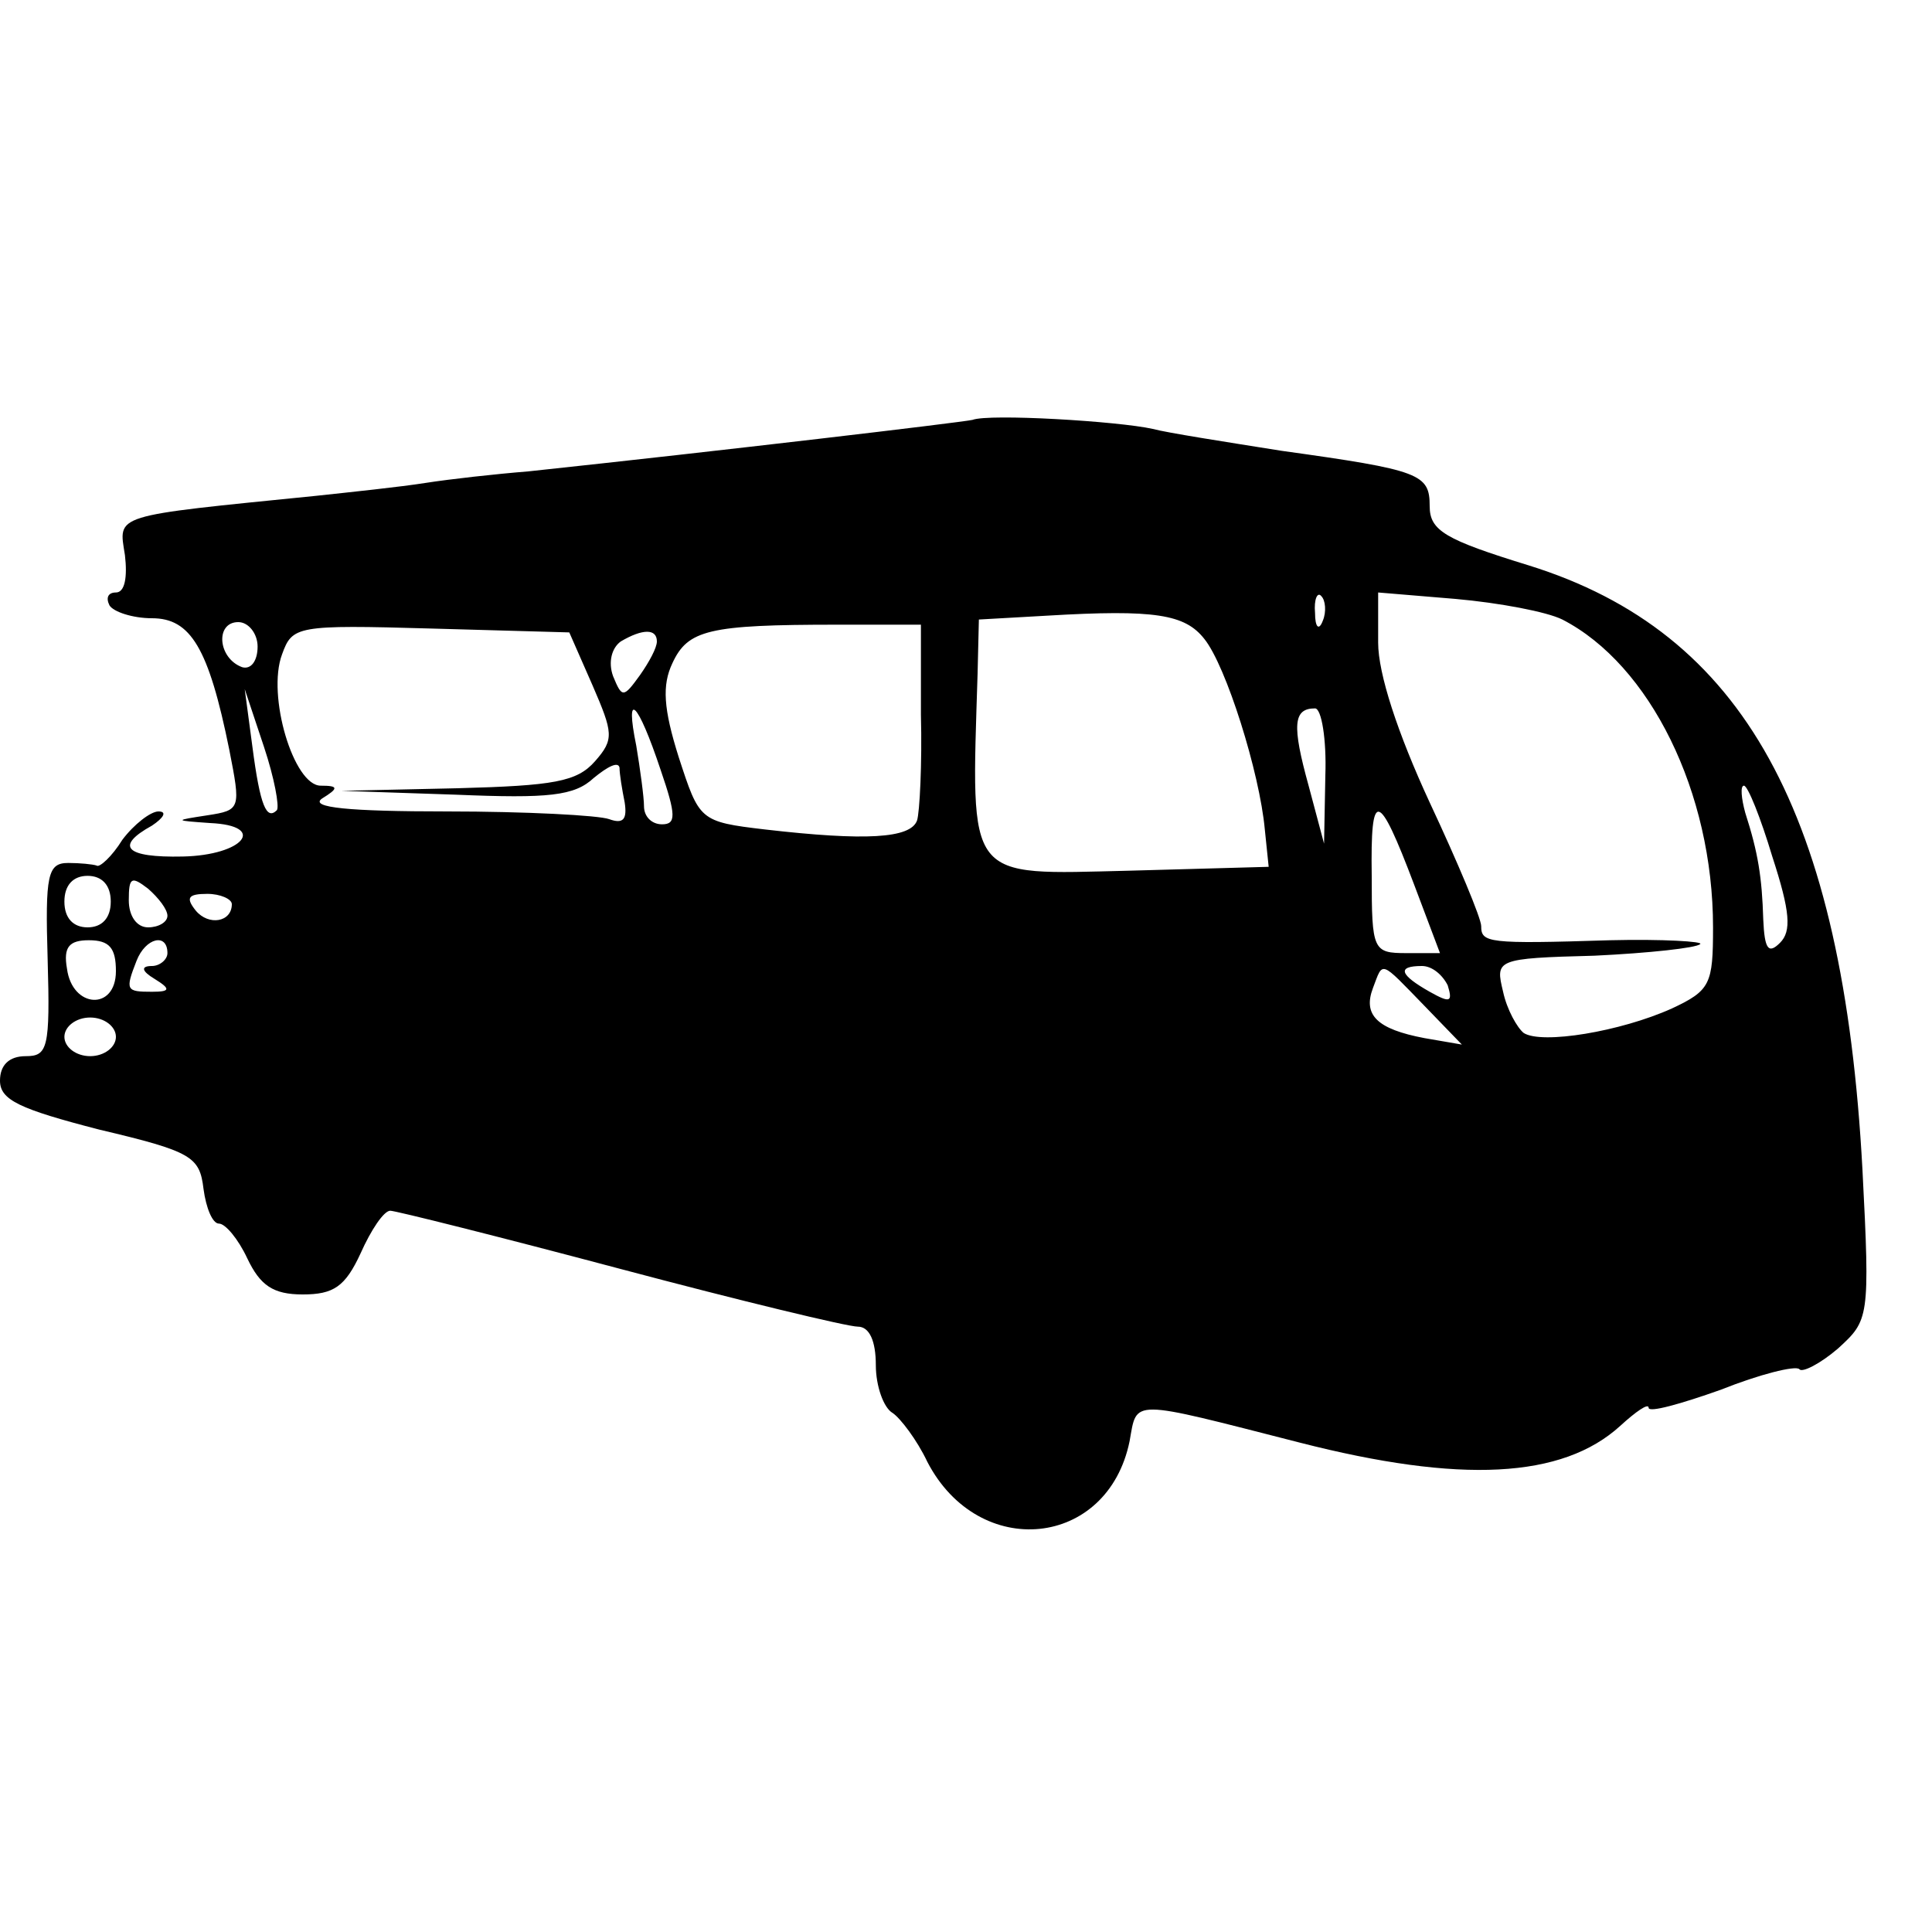 <?xml version="1.0" standalone="no"?>
<!DOCTYPE svg PUBLIC "-//W3C//DTD SVG 20010904//EN"
 "http://www.w3.org/TR/2001/REC-SVG-20010904/DTD/svg10.dtd">
<svg version="1.0" xmlns="http://www.w3.org/2000/svg"
 width="150pt" height="150pt" viewBox="0 0 150 150"
 preserveAspectRatio="xMidYMid meet">
<g transform="translate(0,150) scale(0.1,-0.1)"
fill="#000000" stroke="none">
<path d="M755 1174 c-9 -2 -195 -24 -345 -40 -25 -2 -61 -6 -80 -9 -19 -3 -57
-7 -85 -10 -159 -16 -153 -14 -148 -46 2 -17 0 -29 -7 -29 -6 0 -8 -4 -5 -10
3 -5 18 -10 33 -10 30 0 44 -23 60 -102 9 -46 9 -47 -17 -51 -26 -4 -26 -4 2
-6 45 -2 26 -25 -21 -26 -45 -1 -53 8 -24 24 9 6 12 11 5 11 -6 0 -19 -10 -28
-22 -8 -13 -18 -22 -20 -20 -3 1 -13 2 -22 2 -16 0 -18 -9 -16 -75 2 -69 0
-75 -17 -75 -13 0 -20 -7 -20 -19 0 -15 15 -22 77 -38 72 -17 78 -21 81 -46 2
-15 7 -27 12 -27 5 0 15 -12 22 -27 10 -21 20 -28 43 -28 24 0 33 6 45 32 8
18 18 33 23 33 4 0 84 -20 178 -45 94 -25 177 -45 185 -45 9 0 14 -11 14 -30
0 -16 6 -33 13 -37 6 -4 19 -21 27 -38 40 -77 140 -67 157 16 6 33 -1 33 132
-1 125 -32 204 -28 249 13 12 11 22 18 22 14 0 -4 25 3 56 14 30 12 58 19 61
16 2 -3 16 4 30 16 24 22 25 23 19 139 -15 277 -92 417 -259 469 -65 20 -77
27 -77 46 0 25 -7 28 -115 43 -44 7 -89 14 -100 17 -27 6 -127 12 -140 7z
m272 -156 c-3 -8 -6 -5 -6 6 -1 11 2 17 5 13 3 -3 4 -12 1 -19z m186 1 c68
-35 117 -134 117 -239 0 -44 -2 -49 -32 -63 -40 -18 -101 -28 -115 -19 -5 4
-13 18 -16 32 -6 25 -6 26 71 28 42 2 79 6 82 9 3 2 -29 4 -70 3 -95 -3 -100
-2 -100 11 0 6 -18 49 -40 96 -25 54 -40 100 -40 124 l0 39 60 -5 c34 -3 71
-10 83 -16z m-278 -15 c17 -21 43 -104 47 -148 l3 -29 -108 -3 c-128 -3 -123
-10 -118 153 l1 42 53 3 c84 5 107 1 122 -18z m-735 -6 c0 -11 -5 -18 -12 -16
-19 7 -21 35 -3 35 8 0 15 -9 15 -19z m260 -30 c16 -37 17 -42 2 -59 -14 -16
-32 -19 -107 -21 l-90 -2 89 -3 c72 -3 92 -1 107 13 11 9 19 13 20 8 0 -5 2
-17 4 -27 2 -13 -1 -17 -12 -13 -8 3 -65 6 -126 6 -76 0 -107 3 -97 10 13 8
13 10 -1 10 -21 0 -42 70 -30 102 8 22 11 23 116 20 l107 -3 18 -41z m255 -23
c1 -38 -1 -76 -3 -82 -5 -14 -40 -16 -118 -7 -51 6 -51 7 -67 56 -12 38 -13
56 -5 73 12 26 28 30 128 30 l65 0 0 -70z m-205 57 c0 -5 -6 -16 -13 -26 -13
-18 -14 -18 -21 -1 -4 11 -1 22 6 27 17 10 28 10 28 0z m-295 -131 c-8 -8 -13
3 -19 49 l-6 45 15 -45 c8 -24 12 -46 10 -49z m298 31 c12 -35 12 -42 1 -42
-8 0 -14 6 -14 14 0 7 -3 29 -6 47 -9 44 1 35 19 -19z m516 -4 l-1 -53 -12 45
c-13 47 -12 60 5 60 5 0 9 -24 8 -52z m347 -63 c14 -43 15 -58 6 -67 -9 -9
-12 -5 -13 18 -1 33 -4 52 -14 83 -3 11 -4 21 -1 21 3 0 13 -25 22 -55z m-278
-22 l20 -53 -26 0 c-26 0 -27 2 -27 60 -1 68 5 67 33 -7z m-1012 -13 c0 -13
-7 -20 -18 -20 -11 0 -18 7 -18 20 0 13 7 20 18 20 11 0 18 -7 18 -20z m44
-11 c0 -5 -7 -9 -15 -9 -9 0 -15 9 -15 21 0 18 2 19 15 9 8 -7 15 -16 15 -21z
m50 9 c0 -14 -18 -17 -28 -5 -8 10 -6 13 9 13 10 0 19 -4 19 -8z m-90 -52 c0
-31 -34 -29 -38 2 -3 17 2 22 17 22 16 0 21 -6 21 -24z m40 14 c0 -5 -6 -10
-12 -10 -9 0 -8 -4 2 -10 13 -8 12 -10 -2 -10 -20 0 -21 1 -12 24 7 18 24 22
24 6z m976 -41 l29 -30 -29 5 c-37 7 -48 18 -40 39 8 21 5 22 40 -14z m18 16
c4 -13 2 -14 -14 -5 -23 13 -26 20 -6 20 8 0 16 -7 20 -15z m-1034 -40 c0 -8
-9 -15 -20 -15 -11 0 -20 7 -20 15 0 8 9 15 20 15 11 0 20 -7 20 -15z"/>
</g>
</svg>
